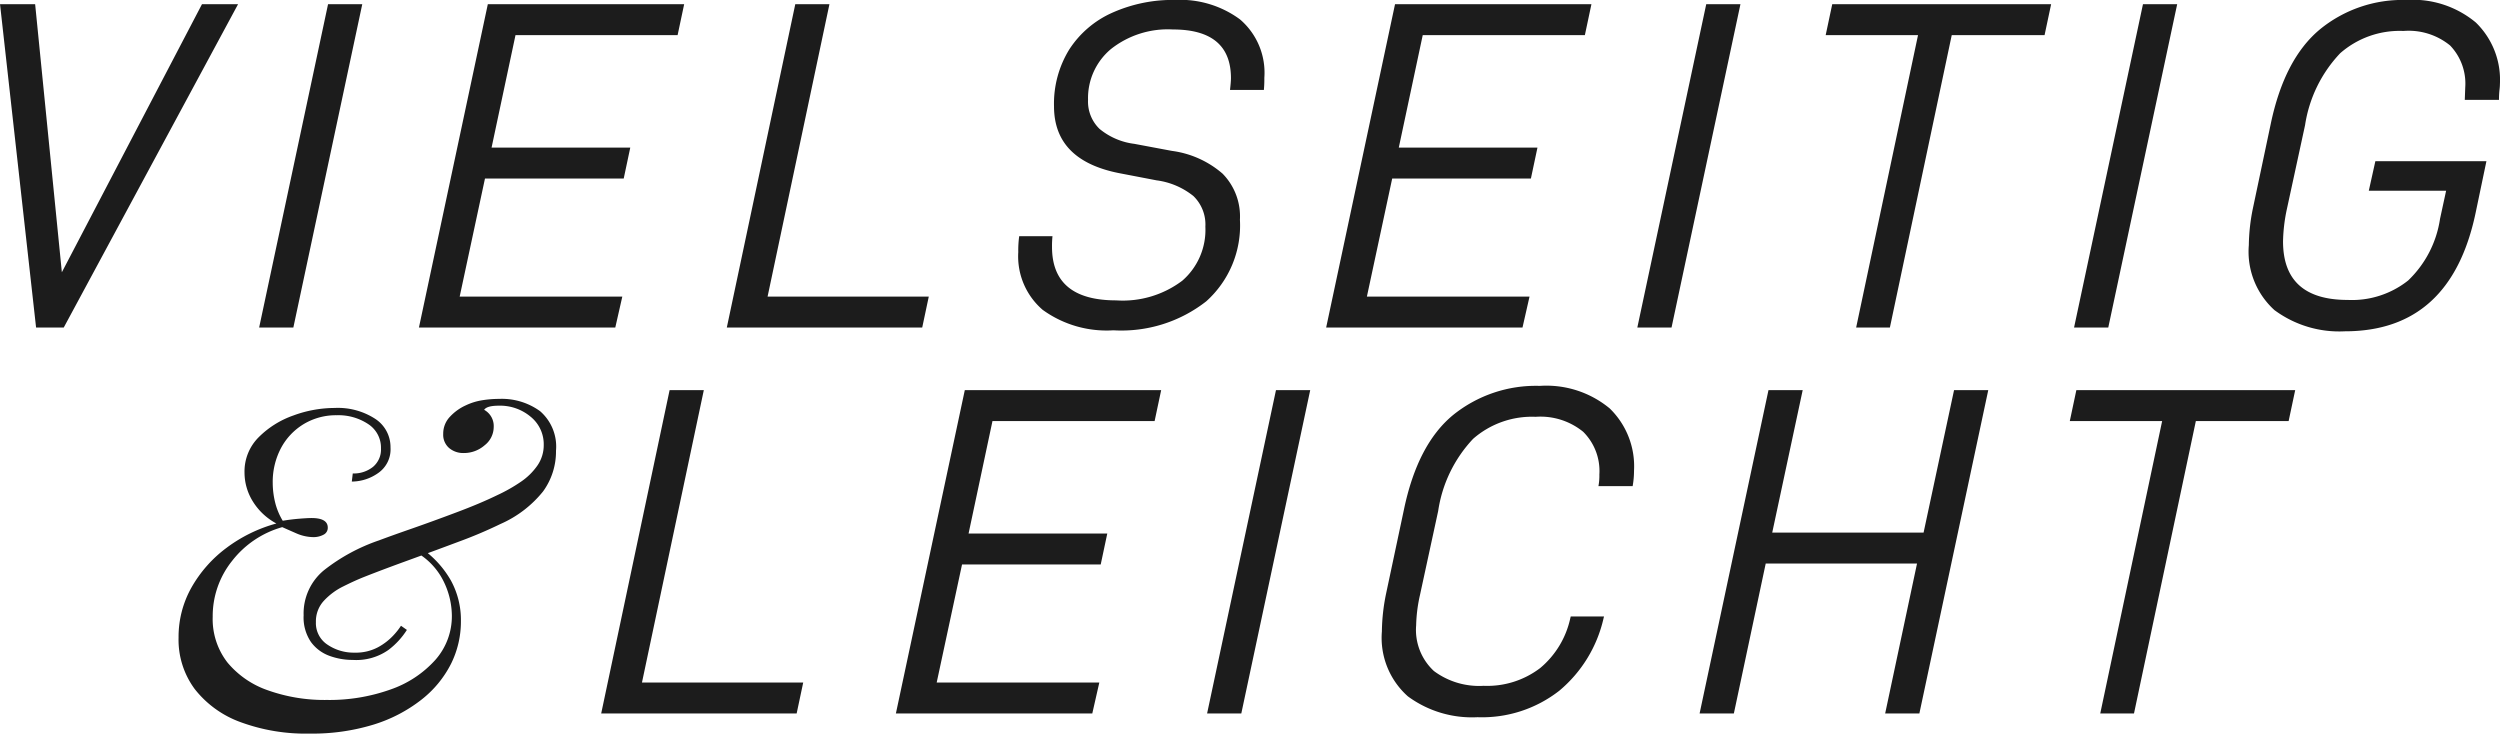 <svg xmlns="http://www.w3.org/2000/svg" width="181.39" height="53.228" viewBox="0 0 181.39 53.228">
  <g id="Raggruppa_785" data-name="Raggruppa 785" transform="translate(-235.298 -2114.234)">
    <path id="Tracciato_684" data-name="Tracciato 684" d="M5.882-23.46.918,0H15.1l.476-2.244H3.876L8.364-23.46Zm23.426,2.244H41.072l.476-2.244H27.3L22.3,0H36.55l.51-2.244h-11.8L27.1-10.812H37.162l.476-2.244H27.574Zm20.57-2.244L44.88,0h2.482l5-23.46ZM59.449-1.241A7.839,7.839,0,0,0,64.5.272a9.1,9.1,0,0,0,5.933-1.921A9.6,9.6,0,0,0,73.644-6.9l.034-.136H71.264L71.23-6.9a6.493,6.493,0,0,1-2.176,3.6A6.336,6.336,0,0,1,64.94-2.006a5.49,5.49,0,0,1-3.6-1.071,4.06,4.06,0,0,1-1.292-3.315,10.883,10.883,0,0,1,.272-2.176l1.326-6.12a9.692,9.692,0,0,1,2.533-5.236,6.472,6.472,0,0,1,4.539-1.6,4.905,4.905,0,0,1,3.451,1.088,4.011,4.011,0,0,1,1.173,3.094,4.124,4.124,0,0,1-.068.85h2.482a6.453,6.453,0,0,0,.1-1.122,5.848,5.848,0,0,0-1.768-4.522,7.2,7.2,0,0,0-5.066-1.632,9.562,9.562,0,0,0-6.307,2.125q-2.567,2.125-3.553,6.851L57.868-8.7a14.182,14.182,0,0,0-.306,2.754A5.674,5.674,0,0,0,59.449-1.241ZM101.558-23.46H99.076l-2.21,10.336H85.884l2.21-10.336H85.612L80.614,0H83.1l2.312-10.88H96.39L94.078,0H96.56Zm21.794,2.244.476-2.244H107.95l-.476,2.244h6.7L109.684,0h2.448l4.488-21.216Z" transform="translate(278 2166)" fill="#1c1c1c"/>
    <path id="Tracciato_685" data-name="Tracciato 685" d="M17.82-7.062A5.538,5.538,0,0,1,16.483-5.61a4.058,4.058,0,0,1-2.59.726,4.889,4.889,0,0,1-1.7-.3,2.871,2.871,0,0,1-1.337-1.006,3.166,3.166,0,0,1-.528-1.931A4.061,4.061,0,0,1,11.814-11.4a13.52,13.52,0,0,1,3.993-2.162q.792-.3,2.343-.841t3.267-1.188q1.716-.643,2.937-1.238a11.8,11.8,0,0,0,1.749-.99,4.588,4.588,0,0,0,1.2-1.188,2.594,2.594,0,0,0,.446-1.485,2.565,2.565,0,0,0-.941-2.03,3.444,3.444,0,0,0-2.326-.809q-.858,0-1.056.3a1.34,1.34,0,0,1,.693,1.254,1.687,1.687,0,0,1-.66,1.32,2.276,2.276,0,0,1-1.518.561,1.579,1.579,0,0,1-1.056-.363,1.267,1.267,0,0,1-.429-1.023,1.771,1.771,0,0,1,.495-1.254,3.584,3.584,0,0,1,1.155-.825,4.388,4.388,0,0,1,1.171-.363,7.718,7.718,0,0,1,1.237-.1,4.723,4.723,0,0,1,2.97.891,3.4,3.4,0,0,1,1.155,2.871,4.923,4.923,0,0,1-.94,2.954,8.158,8.158,0,0,1-3.086,2.359,32.372,32.372,0,0,1-3.036,1.287q-1.848.693-3.712,1.37t-3.184,1.2q-.66.264-1.485.677a4.8,4.8,0,0,0-1.4,1.04,2.2,2.2,0,0,0-.577,1.551,1.866,1.866,0,0,0,.842,1.634,3.385,3.385,0,0,0,1.964.577,3.414,3.414,0,0,0,1.716-.4,4.379,4.379,0,0,0,1.106-.858,4.8,4.8,0,0,0,.545-.693ZM13.893-18.414a2.225,2.225,0,0,0,1.469-.478,1.64,1.64,0,0,0,.578-1.337,2.038,2.038,0,0,0-.924-1.765,3.887,3.887,0,0,0-2.277-.644,4.536,4.536,0,0,0-2.409.644,4.508,4.508,0,0,0-1.65,1.749,5.25,5.25,0,0,0-.594,2.524,6.041,6.041,0,0,0,.165,1.37,4.738,4.738,0,0,0,.561,1.369q.594-.1,1.188-.148t.891-.05q1.188,0,1.188.693a.552.552,0,0,1-.33.528,1.53,1.53,0,0,1-.693.165,3.162,3.162,0,0,1-1.271-.28q-.643-.281-1.007-.445a7.014,7.014,0,0,0-3.647,2.458,6.407,6.407,0,0,0-1.4,4.043A5.13,5.13,0,0,0,4.8-4.7,6.61,6.61,0,0,0,7.755-2.673a12.254,12.254,0,0,0,4.257.693,13.214,13.214,0,0,0,4.62-.759,7.792,7.792,0,0,0,3.251-2.145,4.777,4.777,0,0,0,1.2-3.234,5.726,5.726,0,0,0-.61-2.491,4.924,4.924,0,0,0-2-2.1l.462-.231a7.175,7.175,0,0,1,2.079,2.293,5.966,5.966,0,0,1,.726,2.954A6.875,6.875,0,0,1,21.021-4.6,7.739,7.739,0,0,1,18.876-2,10.775,10.775,0,0,1,15.427-.2a15.1,15.1,0,0,1-4.669.66A13.659,13.659,0,0,1,5.726-.38a7.44,7.44,0,0,1-3.3-2.393A6.009,6.009,0,0,1,1.254-6.5a7.293,7.293,0,0,1,.941-3.647,9.281,9.281,0,0,1,2.541-2.871,10.745,10.745,0,0,1,3.614-1.766A4.513,4.513,0,0,1,6.633-16.4a3.981,3.981,0,0,1-.594-2.079,3.505,3.505,0,0,1,1.023-2.558,6.673,6.673,0,0,1,2.524-1.584,8.713,8.713,0,0,1,2.987-.545,4.971,4.971,0,0,1,2.953.792A2.444,2.444,0,0,1,16.632-20.3a2.093,2.093,0,0,1-.908,1.865,3.349,3.349,0,0,1-1.9.61Z" transform="translate(247 2167)" fill="#1c1c1c"/>
    <path id="Tracciato_683" data-name="Tracciato 683" d="M3.3-23.46,5.916,0H7.922L20.57-23.46H17.952L7.786-4.012,5.848-23.46Zm23.8,0L22.1,0h2.482l5-23.46Zm13.6,2.244H52.462l.476-2.244H38.692L33.694,0H47.94l.51-2.244h-11.8l1.836-8.568H48.552l.476-2.244H38.964ZM61-23.46,56.032,0H70.21l.476-2.244H58.99L63.478-23.46Zm17.986,22.2A7.9,7.9,0,0,0,84.082.2,9.981,9.981,0,0,0,90.814-1.9,7.387,7.387,0,0,0,93.262-7.82,4.422,4.422,0,0,0,92-11.169a7.006,7.006,0,0,0-3.672-1.649l-2.72-.51a4.915,4.915,0,0,1-2.533-1.088,2.753,2.753,0,0,1-.833-2.108A4.636,4.636,0,0,1,83.895-20.2a6.651,6.651,0,0,1,4.5-1.428q4.216,0,4.216,3.536,0,.238-.068.85H95a8.607,8.607,0,0,0,.034-.884,5.089,5.089,0,0,0-1.768-4.233,7.3,7.3,0,0,0-4.692-1.411,10.747,10.747,0,0,0-4.59.935,7.188,7.188,0,0,0-3.111,2.669,7.491,7.491,0,0,0-1.1,4.114q0,3.944,4.794,4.862l2.652.51a5.364,5.364,0,0,1,2.669,1.139,2.877,2.877,0,0,1,.867,2.227A4.879,4.879,0,0,1,89.08-3.4a7.164,7.164,0,0,1-4.794,1.428q-4.658,0-4.658-3.876a6.763,6.763,0,0,1,.034-.782H77.248a7.485,7.485,0,0,0-.068,1.156A5.114,5.114,0,0,0,78.982-1.258Zm27.54-19.958h11.764l.476-2.244H104.516L99.518,0h14.246l.51-2.244h-11.8l1.836-8.568h10.064l.476-2.244H104.788Zm20.57-2.244-5,23.46h2.482l5-23.46Zm24.548,2.244.476-2.244H136.238l-.476,2.244h6.7L137.972,0h2.448l4.488-21.216Zm7.14-2.244-5,23.46h2.482l5-23.46Zm9.571,22.219A7.9,7.9,0,0,0,173.434.272q7.684,0,9.486-8.6l.782-3.74h-8.058l-.476,2.142h5.61l-.442,2.04a7.752,7.752,0,0,1-2.312,4.471,6.556,6.556,0,0,1-4.386,1.411q-4.692,0-4.692-4.25a12.1,12.1,0,0,1,.272-2.312l1.326-6.12a9.686,9.686,0,0,1,2.55-5.219,6.541,6.541,0,0,1,4.59-1.615,4.746,4.746,0,0,1,3.383,1.054,3.985,3.985,0,0,1,1.1,3.026l-.034.918h2.482a6.084,6.084,0,0,1,.034-.7,4.149,4.149,0,0,0,.034-.459,5.792,5.792,0,0,0-1.751-4.454,7.139,7.139,0,0,0-5.049-1.632,9.465,9.465,0,0,0-6.273,2.142q-2.567,2.142-3.553,6.834L166.77-8.7a14.048,14.048,0,0,0-.306,2.72A5.716,5.716,0,0,0,168.351-1.241Z" transform="translate(232 2138)" fill="#1c1c1c"/>
  </g>
</svg>
